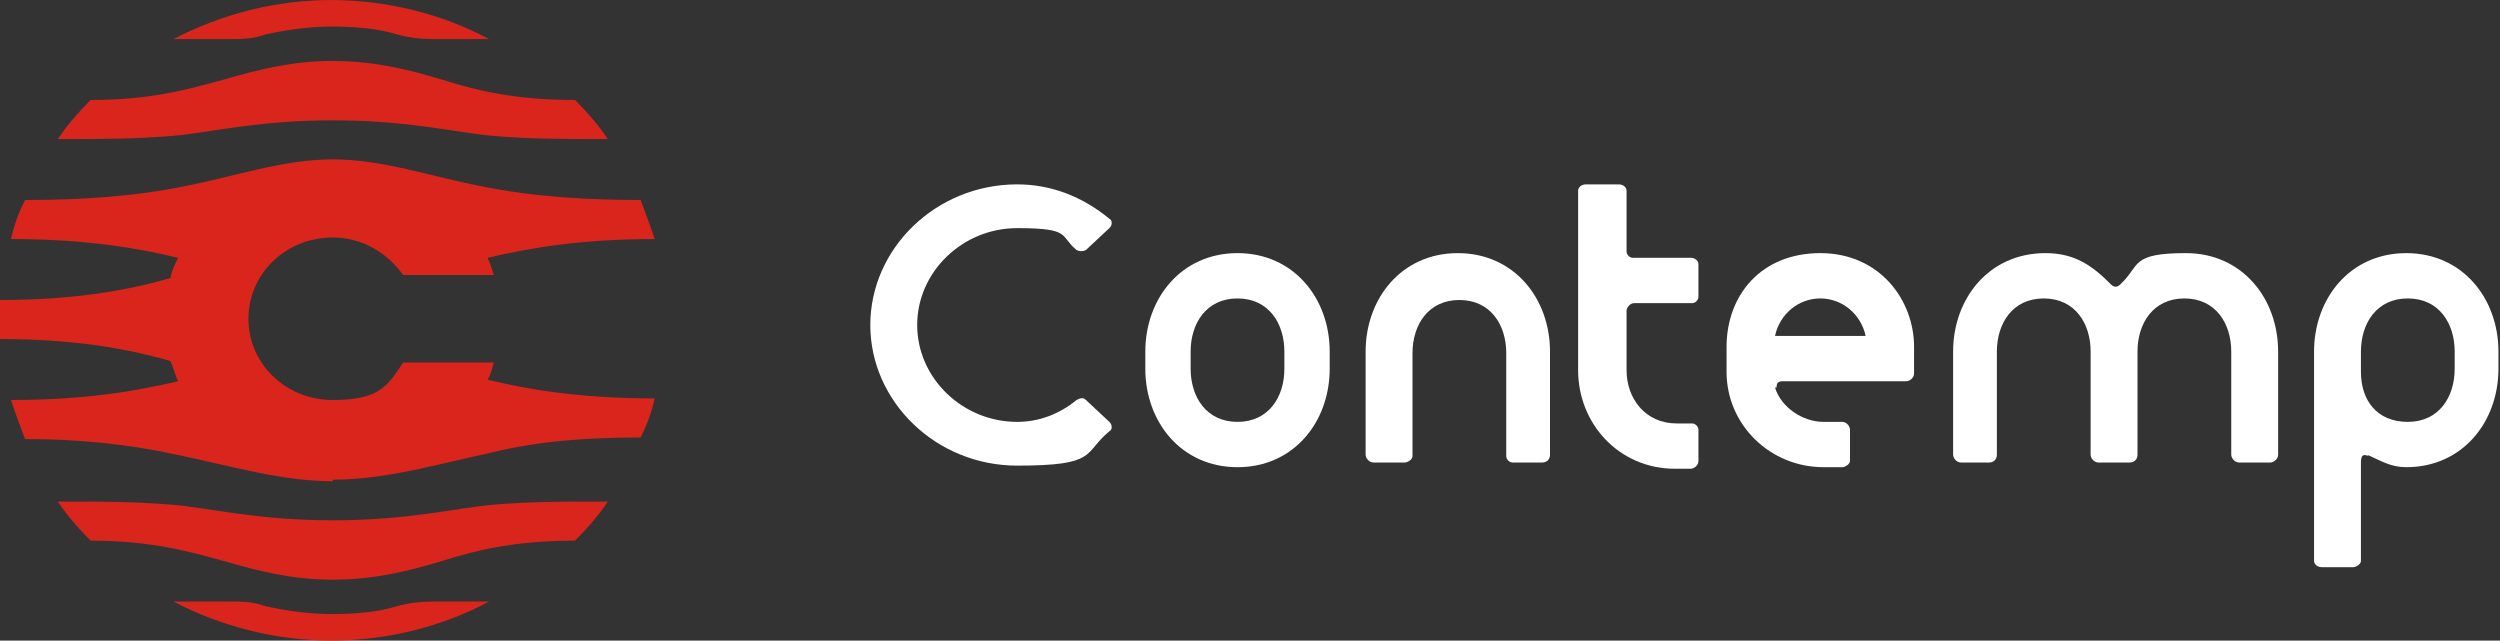 <?xml version="1.0" encoding="UTF-8"?>
<svg id="Camada_2" xmlns="http://www.w3.org/2000/svg" version="1.1" viewBox="0 0 160 41">
  <rect x="0" y="0" width="160" height="41" fill="#333333" stroke="none"/>
  <!-- Generator: Adobe Illustrator 29.3.0, SVG Export Plug-In . SVG Version: 2.1.0 Build 146)  -->
  <defs>
    <style>
      .st0 {
        fill: #fff;
      }

      .st0, .st1 {
        fill-rule: evenodd;
      }

      .st1 {
        fill: #da251d;
      }
    </style>
  </defs>
  <g id="Camada_1-2">
    <g>
      <path class="st1" d="M21.3,41h0c-3.7,0-7.1-.9-10.2-2.5h3.6c.8,0,1.5,0,2.3.3,1.4.3,2.8.5,4.2.5s2.9-.1,4.2-.5c.7-.2,1.5-.3,2.3-.3h3.6c-3,1.6-6.5,2.5-10.2,2.5M21.3,0h0c-3.7,0-7.1.9-10.2,2.5h3.6c.8,0,1.5,0,2.3-.3,1.4-.3,2.8-.5,4.2-.5s2.9.1,4.2.5c.7.2,1.5.3,2.3.3h3.6c-3-1.6-6.5-2.5-10.2-2.5M21.3,30.8h0c-3.3,0-6.6-1-10-1.7-3.2-.7-6.4-1-9.7-1-.3-.8-.6-1.6-.9-2.5,4.9,0,8.1-.6,10.7-1.2-.2-.4-.3-.9-.5-1.3-2.8-.8-6.2-1.4-10.9-1.4,0-.8,0-1.9,0-2.5,4.7,0,8.1-.6,10.9-1.4.1-.5.3-.9.5-1.3-2.5-.6-5.8-1.2-10.7-1.2.2-.9.5-1.7.9-2.5,3.4,0,6.9-.2,10.3-.9,3.1-.6,6.2-1.7,9.4-1.7s6.3,1.1,9.4,1.7c3.4.7,6.9.9,10.3.9.3.8.6,1.6.9,2.5-4.9,0-8.1.6-10.7,1.2.2.4.3.8.4,1.1h-5.8c-1-1.4-2.6-2.4-4.5-2.4-3,0-5.4,2.3-5.4,5.2s2.4,5.2,5.4,5.2,3.5-.9,4.5-2.4h5.8c-.1.4-.2.8-.4,1.1,2.5.6,5.8,1.2,10.7,1.2-.2.9-.5,1.7-.9,2.5-3.3,0-6.5.2-9.7,1-3.3.7-6.6,1.7-10,1.7M14.3,5.1h0c-2.2.6-4.6,1.3-8.5,1.3-.8.8-1.5,1.6-2.1,2.5,2.9,0,4.8,0,7.3-.2,2.4-.2,5.4-1,10.3-1s7.9.8,10.3,1c2.4.2,4.3.2,7.3.2-.6-.9-1.3-1.7-2.1-2.5-3.8,0-6.3-.6-8.5-1.3-2.3-.7-4.5-1.2-7-1.2s-4.6.5-7,1.2M14.3,35.9c-2.2-.6-4.6-1.3-8.5-1.3-.8-.8-1.5-1.6-2.1-2.5,2.9,0,4.8,0,7.3.2,2.4.2,5.4,1,10.3,1s7.9-.8,10.3-1c2.4-.2,4.3-.2,7.3-.2-.6.9-1.3,1.7-2.1,2.5-3.8,0-6.3.6-8.5,1.3-2.3.7-4.5,1.2-7,1.2s-4.6-.5-7-1.2"/>
      <path class="st0" d="M108.7,18.9v-2c0-.2-.2-.4-.5-.4h-3.7c-.2,0-.4-.2-.4-.4v-3.9c0-.2-.2-.4-.5-.4h-2.1c-.3,0-.5.2-.5.4v11.5c0,3.4,2.6,6.3,6.2,6.3h1c.2,0,.5-.2.5-.5v-2c0-.2-.2-.4-.4-.4h-1c-2,0-3.2-1.6-3.2-3.4v-3.8c0-.2.2-.5.5-.5h3.7c.2,0,.4-.2.4-.4"/>
      <path class="st0" d="M151.5,29.1h0c.9.4,1.5.8,2.5.8,3.6,0,5.9-2.9,5.9-6.3v-1.1c0-3.4-2.3-6.3-5.9-6.3s-5.9,2.9-5.9,6.3v13.4c0,.2.2.4.5.4h2c.2,0,.5-.2.5-.4v-6.3c0-.4.1-.6.5-.4M151.1,23.8v-1.3c0-1.8,1-3.4,3-3.4s3,1.6,3,3.4v1.1c0,1.8-1,3.4-3,3.4s-3-1.4-3-3.2"/>
      <path class="st0" d="M85.1,23.6h0v-1.1c0-3.4-2.3-6.3-5.9-6.3s-5.9,2.9-5.9,6.3v1.1c0,3.4,2.3,6.3,5.9,6.3s5.9-2.9,5.9-6.3M82.2,23.6c0,1.8-1,3.4-3,3.4s-3-1.6-3-3.4v-1.1c0-1.8,1-3.4,3-3.4s3,1.6,3,3.4v1.1h0Z"/>
      <path class="st0" d="M127.3,29.6c.3,0,.5-.2.5-.5v-6.6c0-1.8,1-3.4,3-3.4s3,1.6,3,3.4v6.6c0,.2.2.5.5.5h2c.3,0,.5-.2.5-.5v-6.6c0-1.8,1-3.4,3-3.4s3,1.6,3,3.4v6.6c0,.2.2.5.5.5h2c.2,0,.5-.2.5-.5v-6.6c0-3.4-2.3-6.3-5.9-6.3s-2.9.8-4.2,2c-.2.2-.4.2-.6,0-1.2-1.2-2.3-2-4.2-2-3.6,0-5.9,2.9-5.9,6.3v6.6c0,.2.2.5.5.5h2.1Z"/>
      <path class="st0" d="M98.7,29.6c.3,0,.5-.2.5-.5v-6.6c0-3.4-2.3-6.3-5.9-6.3s-5.9,2.9-5.9,6.3v6.6c0,.2.2.5.5.5h2c.2,0,.5-.2.5-.4v-6.6c0-1.8,1-3.4,3-3.4s3,1.6,3,3.4v6.6c0,.2.2.4.4.4h2.1Z"/>
      <path class="st0" d="M69.5,16l1.5-1.4c.2-.2.2-.5,0-.6-1.7-1.4-3.7-2.2-5.9-2.2-5.2,0-9.4,4.1-9.4,9s4.2,9,9.4,9,4.2-.8,5.9-2.2c.2-.1.2-.4,0-.6l-1.5-1.4c-.2-.2-.4-.1-.6,0-1.1.9-2.4,1.4-3.8,1.4-3.5,0-6.4-2.8-6.4-6.2s2.9-6.2,6.4-6.2,2.7.5,3.8,1.4c.2.1.4.1.6,0"/>
      <path class="st0" d="M113.7,24.8h0c0-.3.1-.4.4-.4h7.9c.2,0,.5-.2.5-.5v-1.7c0-3-2.2-6-6-6s-6,2.7-6,6v1.6c0,3.4,2.8,6.1,6.2,6.1h1.2c.2,0,.5-.2.5-.4v-2c0-.2-.2-.5-.5-.5h-1.2c-1.3,0-2.7-.9-3.1-2.2M119.3,21.5h-5.7c.3-1.4,1.5-2.4,2.9-2.4s2.6,1,2.9,2.4h-.2Z"/>
    </g>
  </g>
</svg>